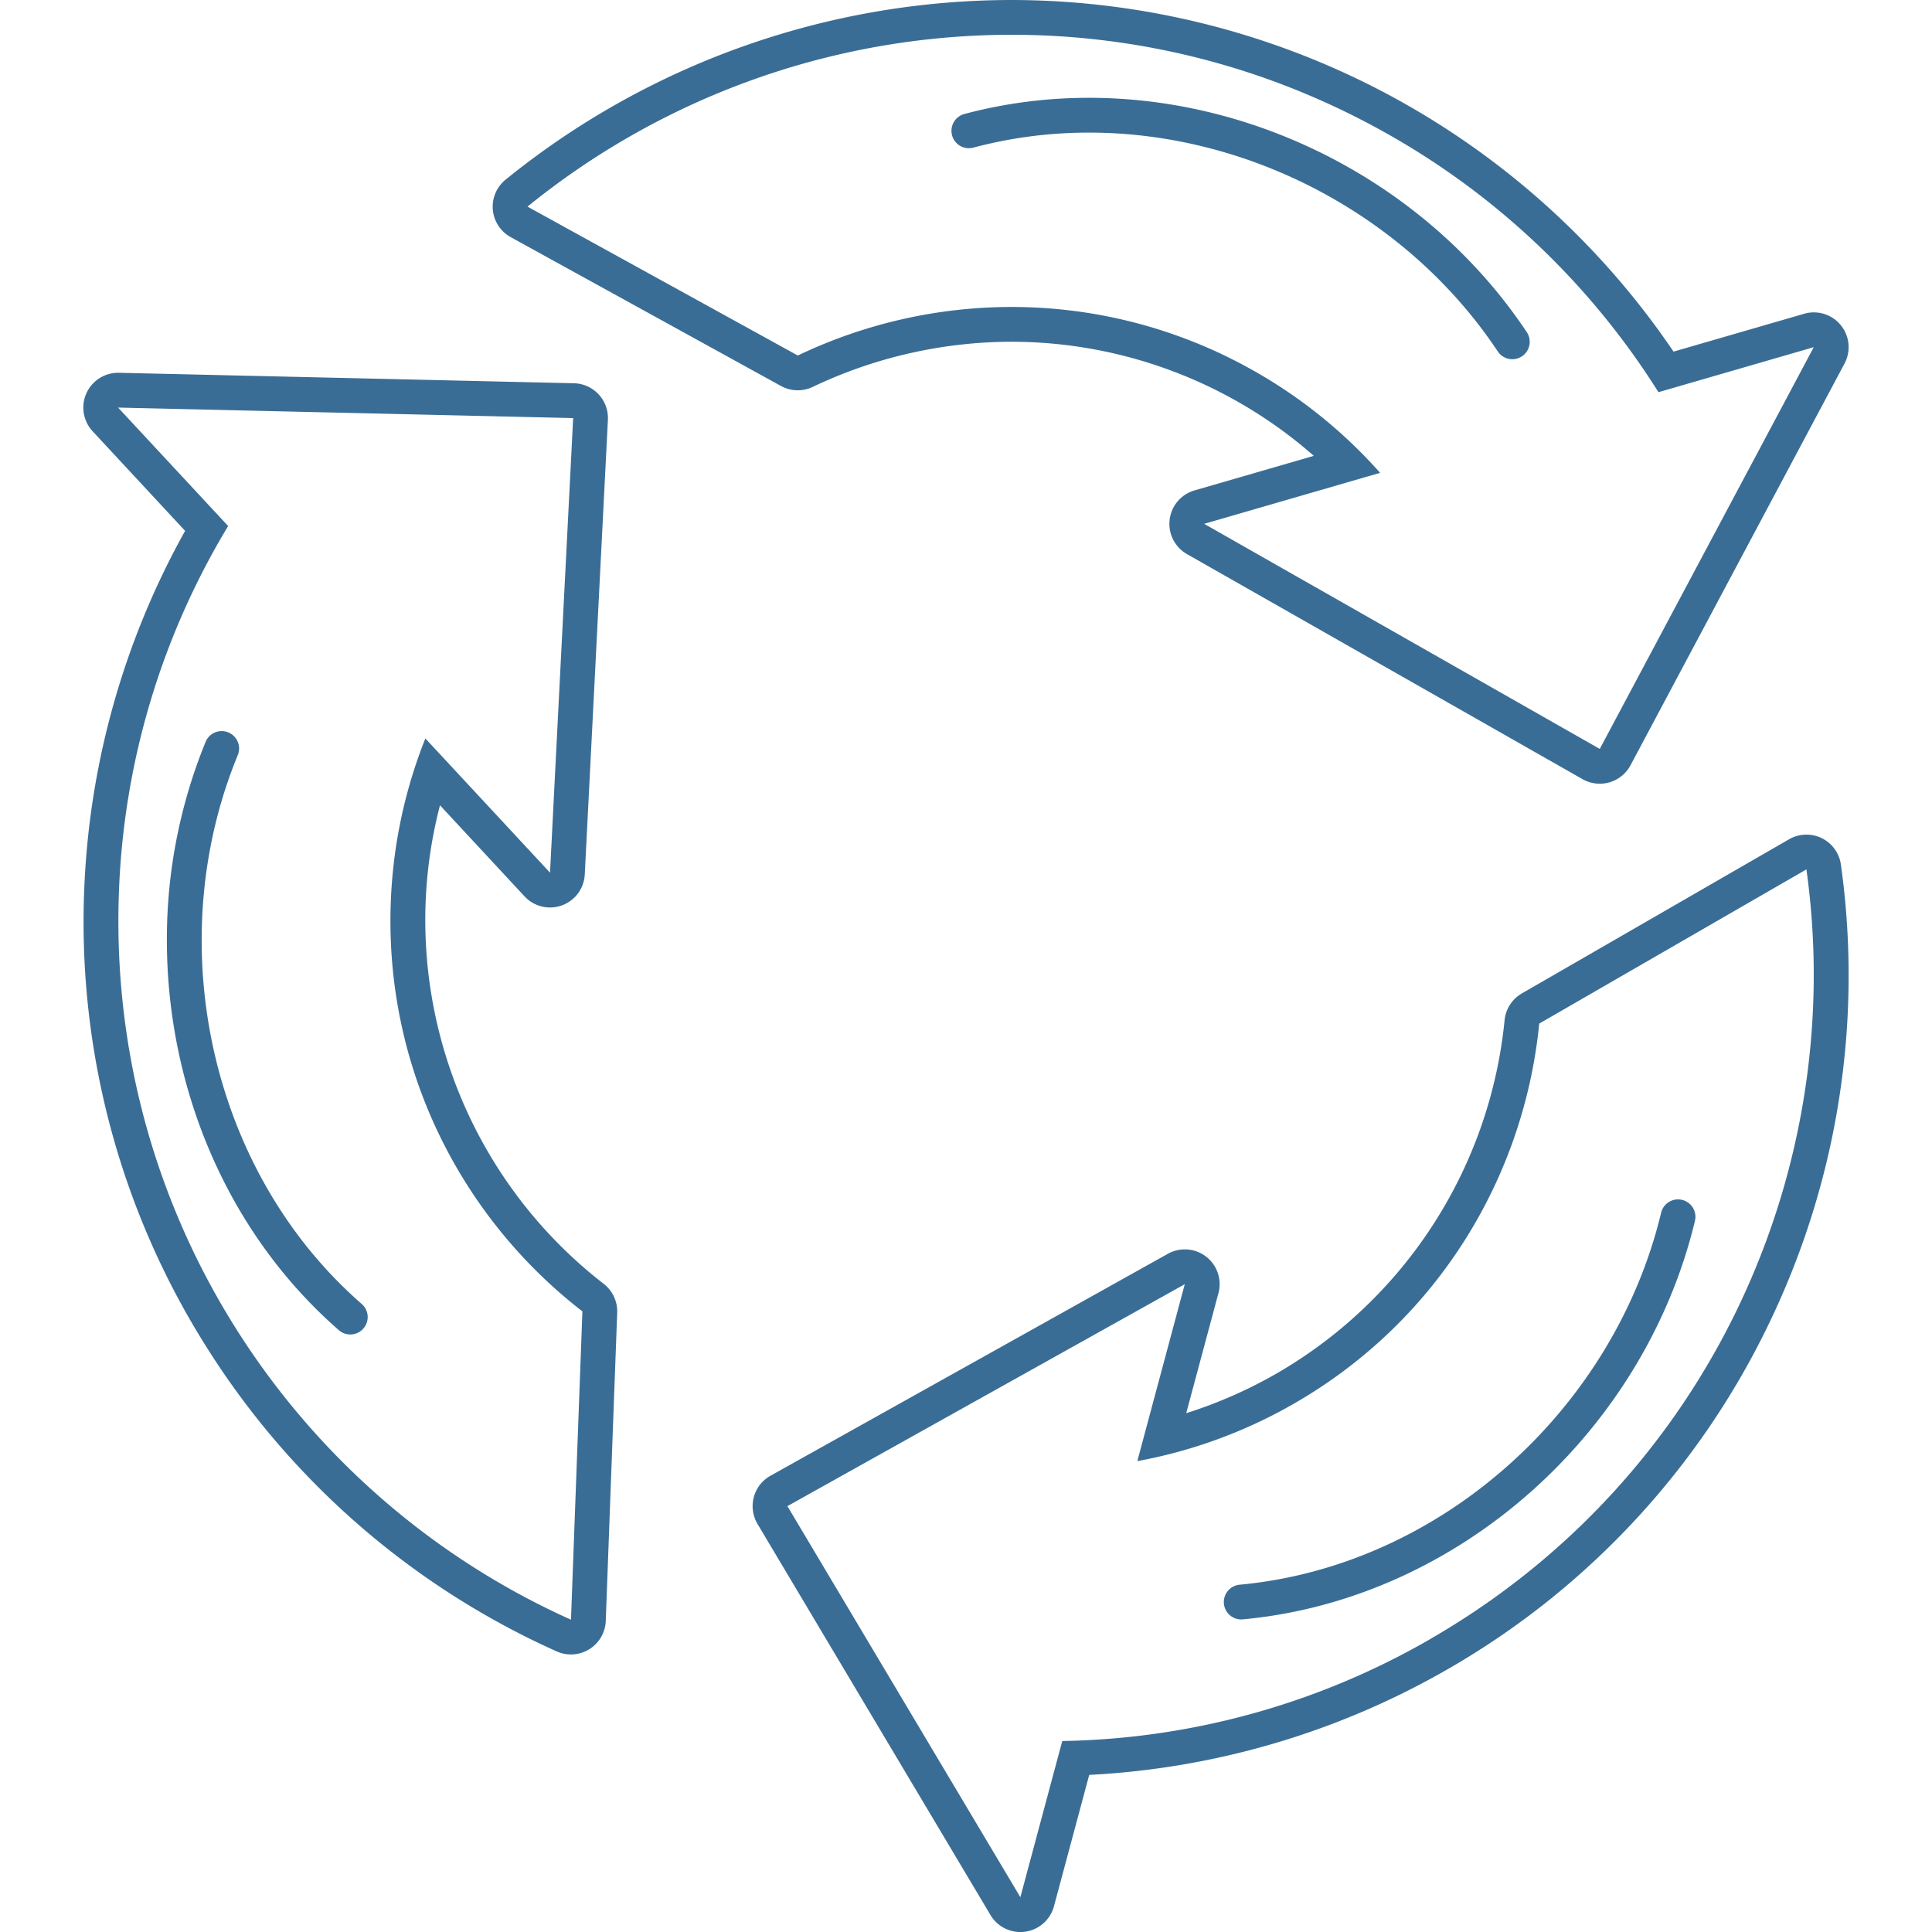 <svg width="80" height="80" fill="none" xmlns="http://www.w3.org/2000/svg"><path d="M8.592 55.844a33.13 33.13 0 0 0 14.461 12.538 1.443 1.443 0 0 0 2.03-1.262l.474-12.766a1.443 1.443 0 0 0-.559-1.193 19.06 19.06 0 0 1-7.376-15.74c.05-1.382.25-2.745.597-4.075l3.5 3.769a1.44 1.44 0 0 0 2.495-.908l.958-18.823a1.441 1.441 0 0 0-1.406-1.514l-18.842-.434H4.89a1.441 1.441 0 0 0-1.055 2.421l3.83 4.125a33.16 33.16 0 0 0-4.18 14.917 32.968 32.968 0 0 0 5.107 18.945ZM4.924 36.952a31.522 31.522 0 0 1 4.523-15.17L4.89 16.877l18.843.435-.958 18.823-5.162-5.558a20.385 20.385 0 0 0-1.432 6.792c-.253 6.85 2.898 13.034 7.935 16.932l-.473 12.767c-11.44-5.13-19.21-16.816-18.719-30.115ZM73.293 54.714a33.124 33.124 0 0 0 2.935-18.912 1.441 1.441 0 0 0-2.146-1.05l-11.066 6.384a1.441 1.441 0 0 0-.714 1.107 19.06 19.06 0 0 1-9.413 14.614 18.942 18.942 0 0 1-3.77 1.66l1.319-4.915a1.44 1.44 0 0 0-1.37-1.867h-.009l-.049.001a1.435 1.435 0 0 0-.676.195l-16.431 9.177a1.442 1.442 0 0 0-.536 1.995l9.646 16.193a1.44 1.44 0 0 0 2.63-.364l1.459-5.437A33.155 33.155 0 0 0 59.96 69.11a32.968 32.968 0 0 0 13.333-14.395ZM59.239 67.862a31.513 31.513 0 0 1-15.253 4.23l-1.735 6.467-9.646-16.193 16.454-9.19-1.965 7.326a20.38 20.38 0 0 0 6.515-2.397c5.938-3.427 9.5-9.381 10.127-15.72L74.8 36c1.734 12.416-4.036 25.21-15.562 31.86ZM48.432 21.522a1.44 1.44 0 0 0 .718 1.422l16.381 9.32a1.442 1.442 0 0 0 1.984-.574l8.862-16.635a1.44 1.44 0 0 0-1.673-2.062l-5.406 1.567A33.17 33.17 0 0 0 57.855 4.118 33.185 33.185 0 0 0 41.893 0h-.002a33.309 33.309 0 0 0-20.957 7.44 1.44 1.44 0 0 0 .214 2.38l11.191 6.163a1.44 1.44 0 0 0 1.316.037 19.218 19.218 0 0 1 8.235-1.869 19.001 19.001 0 0 1 12.512 4.725l-4.94 1.431a1.44 1.44 0 0 0-1.03 1.215Zm8.716-1.942a20.392 20.392 0 0 0-5.422-4.333 20.334 20.334 0 0 0-9.836-2.536c-3.07 0-6.1.693-8.855 2.01L21.843 8.556a31.82 31.82 0 0 1 20.05-7.116c5.17 0 10.415 1.268 15.265 3.94a31.539 31.539 0 0 1 11.515 10.86l6.431-1.864-8.861 16.635-16.38-9.32 7.284-2.112Z" fill="#3A6D95"/><path d="M15.048 55.01a.72.72 0 0 0-.07-1.016c-4.32-3.767-6.628-9.4-6.627-15.061 0-2.613.491-5.229 1.495-7.665a.72.72 0 0 0-1.332-.549 21.584 21.584 0 0 0-1.604 8.214c.001 6.046 2.454 12.073 7.121 16.147a.72.72 0 0 0 1.017-.07ZM69.653 49.685a.72.72 0 0 0-.87.533c-.972 4.055-3.251 7.721-6.337 10.465-3.085 2.743-6.968 4.558-11.142 4.939a.721.721 0 0 0 .13 1.435c4.509-.412 8.673-2.366 11.97-5.297 3.296-2.932 5.733-6.846 6.78-11.206a.72.72 0 0 0-.531-.869ZM55.333 6.65c-3.138-1.673-6.668-2.6-10.239-2.6-1.725 0-3.459.216-5.16.67a.72.72 0 0 0 .37 1.393 18.563 18.563 0 0 1 4.79-.622c3.32 0 6.624.864 9.56 2.431 2.938 1.567 5.507 3.835 7.367 6.631a.72.72 0 1 0 1.2-.799c-2.001-3.005-4.75-5.43-7.888-7.103Z" fill="#3A6D95"/></svg>